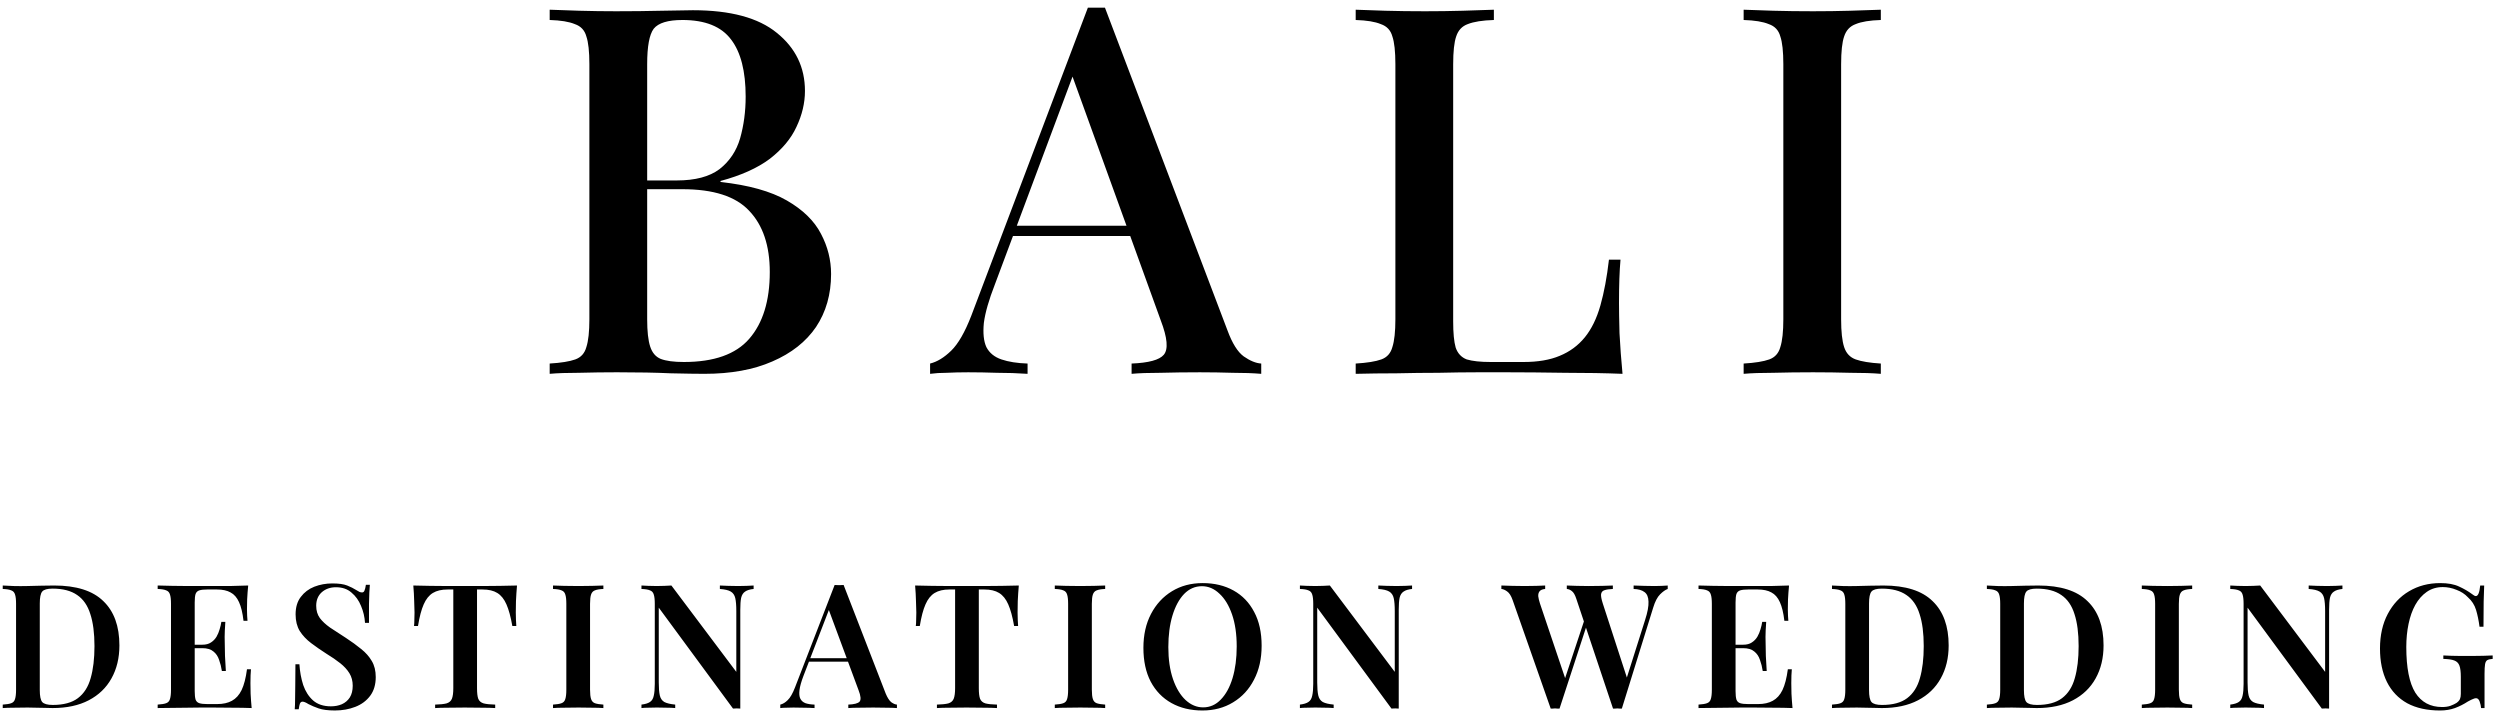 <svg version="1.2" xmlns="http://www.w3.org/2000/svg" viewBox="-9811 962 90933 25847" width="600" height="171"><style></style><path  d="m10182.8 1655v-374.2q420.4 18.7 1078.4 37.4 676.3 18.7 1334.3 18.7 877.3 0 1663.2-18.7 804.3-18.7 1133.3-18.7 2047 0 3052.3 823.1 1023.6 823.1 1023.6 2113.8 0 654.8-310.8 1309.5-292.4 636-968.7 1159.8-676.2 505.1-1791.2 804.4v37.4q1535.3 168.3 2412.7 673.4 877.3 505.1 1242.8 1215.9 365.6 692.2 365.6 1459.1 0 1103.7-548.3 1926.8-548.4 804.4-1590.2 1253.3-1023.5 449-2467.5 449-402.1 0-1224.6-18.7-804.2-37.4-1955.7-37.4-694.5 0-1370.8 18.7-658 0-1078.4 37.4v-374.1q621.5-37.4 932.2-149.7 310.7-112.2 402.1-448.9 109.7-336.8 109.7-1010.2v-9278.4q0-692.1-109.7-1010.1-91.4-336.8-420.4-449-310.7-130.9-913.9-149.6zm4825.3 0q-785.9 0-1041.8 318-237.6 318-237.6 1290.7v9278.4q0 654.7 109.7 991.5 109.6 336.7 383.8 448.9 292.4 112.3 840.8 112.3 1644.9 0 2376-841.8 749.4-860.5 749.4-2431.9 0-1440.4-749.4-2226-731.1-785.7-2430.9-785.7h-1772.9q0 0 0-149.7 0-168.3 0-168.3h1571.9q1005.2 0 1553.6-411.6 548.3-430.2 749.4-1122.4 201-710.8 201-1515.2 0-1384.3-530-2076.4-530.1-710.8-1773-710.8zm15371.7-449l4459.8 11747.7q255.9 692.1 584.9 935.3 347.2 243.2 639.7 261.9v374.1q-438.7-37.4-1041.8-37.4-584.9-18.7-1188.1-18.7-767.6 0-1425.6 18.7-658 0-1060.1 37.4v-374.1q932.1-37.4 1169.7-318 255.9-299.3-109.6-1253.4l-3290-9091.3 292.4-336.7-3034.1 8118.6q-329 841.8-402.1 1403-54.8 561.2 91.4 879.2 164.5 318 548.3 448.9 383.9 131 950.5 149.7v374.1q-548.3-37.4-1115-37.4-548.3-18.7-1041.8-18.7-438.6 0-785.9 18.7-329 0-603.2 37.4v-374.1q383.9-93.6 767.7-467.7 383.8-374.1 731.1-1272l4240.4-11205.2q146.2 0 310.7 0 164.5 0 310.7 0zm-3344.8 7931.5h5264v374.2h-5446.7zm17491.1-7856.7v374.1q-621.4 18.7-950.4 149.6-310.8 112.3-420.4 449-109.7 318-109.7 1010.1v9353.3q0 636 91.4 954 109.7 318 402.1 430.2 310.7 93.6 877.3 93.6h1188.1q785.9 0 1316-224.5 548.3-224.5 913.9-673.4 365.5-449 566.6-1159.8 201-710.9 310.7-1664.9h420.4q-54.9 598.6-54.9 1571.3 0 374.2 18.3 1103.7 36.6 710.9 109.7 1477.8-932.2-37.4-2102-37.4-1169.7-18.7-2083.6-18.7-420.4 0-1078.4 0-658 0-1425.6 18.7-749.4 0-1535.4 18.7-767.6 0-1480.4 18.7v-374.1q621.4-37.4 932.1-149.7 310.7-112.2 402.1-448.9 109.7-336.7 109.7-1010.2v-9278.4q0-692.1-109.7-1010.1-91.4-336.7-420.4-449-310.7-130.9-913.8-149.6v-374.1q420.3 18.7 1078.3 37.4 676.3 18.7 1444 18.7 694.5 0 1370.8-18.7 694.5-18.7 1133.2-37.4zm14074.4 0v374.1q-603.1 18.7-913.8 149.6-310.8 112.3-420.4 449-109.7 318-109.7 1010.1v9278.4q0 673.5 109.7 1010.2 109.6 336.7 420.4 448.9 310.7 112.3 913.8 149.7v374.1q-438.6-37.4-1114.9-37.4-658-18.7-1352.5-18.7-767.7 0-1444 18.7-658 0-1078.3 37.4v-374.1q621.4-37.4 932.1-149.7 310.7-112.2 402.1-448.9 109.7-336.7 109.7-1010.2v-9278.4q0-692.1-109.7-1010.1-91.4-336.7-420.4-449-310.7-130.9-913.8-149.6v-374.1q420.3 18.7 1078.3 37.4 676.3 18.7 1444 18.7 694.5 0 1352.5-18.7 676.3-18.7 1114.9-37.4z"/><path  d="m-7841.4 22224.3q1208.8 0 1788 566.6 585.5 560.4 585.5 1611.8 0 686.2-289.6 1202.5-283.3 510-824.8 793.3-541.4 283.3-1315.8 283.3-94.5 0-258.1-6.3-157.4-6.3-333.7-6.3-170-6.3-314.8-6.3-258.2 0-503.7 6.3-245.5 0-402.9 12.6v-125.9q207.7-12.6 308.5-50.4 107-37.8 138.5-151.1 37.7-113.3 37.7-340v-3122.7q0-233-37.7-340-31.5-113.4-138.5-151.1-100.8-44.1-308.5-50.4v-125.9q157.4 6.3 402.9 18.9 245.5 6.3 491.1 0 226.6-6.3 510-12.6 283.3-6.3 465.9-6.3zm-56.7 113.3q-289.6 0-377.8 107-88.1 107.1-88.1 434.5v3147.9q0 327.4 88.1 434.5 94.5 107 384.1 107 585.5 0 912.9-245.6 333.7-251.8 465.9-730.3 138.5-478.5 138.5-1164.7 0-705.2-151.1-1164.8-144.8-465.9-478.5-692.5-333.7-233-894-233zm7114.5-113.3q-25.1 258.1-37.7 503.7-6.3 239.2-6.3 365.1 0 119.6 6.3 233 6.3 107 12.6 182.6h-144.9q-50.3-434.5-163.6-680-113.4-251.8-308.6-352.6-188.8-107-497.3-107h-346.3q-188.9 0-289.6 31.5-100.8 31.4-138.5 132.2-31.5 100.7-31.5 308.5v3223.5q0 201.5 31.5 308.5 37.7 100.7 138.5 132.2 100.7 31.5 289.6 31.5h358.9q321.1 0 535.1-119.6 220.4-119.6 352.6-390.4 132.2-277 195.2-755.5h144.8q-18.9 195.2-18.9 503.7 0 132.2 6.3 384 12.6 251.9 37.8 522.6-321.1-12.6-724.1-12.6-402.9-6.3-717.7-6.3-144.8 0-384.1 0-232.9 0-509.9 6.3-270.8 0-554.1 6.3-277 0-528.8 6.3v-125.9q207.7-12.6 308.5-50.4 107-37.8 138.5-151.1 37.7-113.3 37.7-340v-3122.7q0-233-37.7-340-31.5-113.4-138.5-151.1-100.8-44.1-308.5-50.4v-125.9q251.8 6.3 528.8 12.6 283.3 0 554.1 6.3 277 0 509.9 0 239.3 0 384.1 0 289.6 0 654.8 0 371.4-6.3 661-18.9zm-2134.3 2153.2h1120.7q0 0 0 63 0 62.9 0 62.9h-1120.7q0 0 0-62.9 0-63 0-63zm1158.5-831.1h144.8q-25.2 358.9-25.2 547.8 6.3 188.9 6.3 346.3 0 157.4 6.3 346.2 6.3 188.9 31.5 547.8h-144.8q-31.5-214.1-100.8-403-62.9-195.1-207.8-308.5-138.5-119.6-402.9-119.6v-125.9q195.2 0 314.8-81.9 125.9-81.8 201.5-207.7 75.5-132.2 113.3-270.7 44.1-144.9 63-270.8zm4035.5-1397.7q352.6 0 541.4 75.6 188.9 75.5 327.4 163.7 75.6 44 119.7 69.2 50.3 18.9 94.4 18.9 63 0 88.1-69.2 31.5-69.3 50.4-207.8h144.8q-6.3 119.6-18.9 277-6.3 157.4-12.6 421.8 0 258.2 0 686.3h-144.8q-18.9-321.1-144.8-617-119.6-295.9-346.3-484.8-220.3-195.2-566.6-195.2-308.5 0-516.3 182.6-201.4 182.6-201.4 491.1 0 264.4 132.2 447 132.2 176.3 371.4 346.3 245.6 163.7 579.3 377.8 308.5 201.4 554 402.9 245.6 195.2 384.1 434.4 144.8 239.3 144.8 585.5 0 409.3-201.5 680-201.5 270.7-541.4 402.9-340 132.3-743 132.3-371.4 0-591.8-75.6-214.1-75.5-371.5-157.4-138.5-88.1-214-88.1-63 0-94.5 69.2-25.1 69.3-44 207.8h-144.8q12.6-144.8 12.6-340 6.3-195.2 6.3-503.7 6.3-314.8 6.3-793.3h144.8q25.1 403 138.5 755.6 119.6 346.2 358.8 560.3 245.6 214.1 648.5 214.1 220.4 0 396.7-75.6 182.5-81.8 289.6-245.5 107-170 107-428.2 0-258.1-119.6-453.3-119.6-195.1-333.7-365.1-214.1-170-503.7-346.3-295.9-188.9-554-384.1-258.1-195.1-415.5-440.7-151.2-251.8-151.2-604.4 0-390.3 188.9-635.9 188.9-251.8 491.1-371.4 308.5-119.7 654.8-119.7zm6718.2 75.6q-25.2 289.6-37.8 566.6-6.3 270.7-6.3 415.5 0 144.9 6.3 270.8 6.3 125.9 12.6 220.3h-144.8q-88.2-503.6-214.1-787-125.9-289.6-333.7-415.5-201.4-125.9-535.1-125.9h-201.5v3588.7q0 258.1 44.1 384 50.3 125.9 195.1 170 144.9 37.8 421.9 44.1v125.9q-188.9-12.6-491.1-12.6-302.2-6.3-617-6.3-327.4 0-617 6.3-283.3 0-459.6 12.6v-125.9q270.7-6.3 415.5-44.1 144.8-44.1 195.2-170 50.4-125.9 50.4-384v-3588.7h-207.8q-327.4 0-535.2 125.9-207.7 125.9-333.7 415.5-125.9 283.4-207.7 787h-144.8q12.6-94.4 12.6-220.3 6.3-125.9 6.3-270.8 0-144.8-12.6-415.5-6.3-277-31.5-566.6 277 6.3 610.7 12.6 333.7 6.3 667.4 6.3 333.7 0 610.7 0 270.7 0 604.4 0 333.7 0 667.4-6.3 333.6-6.3 610.7-12.6zm3141.5 0v125.9q-201.5 6.3-308.5 50.4-100.8 37.7-138.5 151.1-37.8 107-37.8 340v3122.7q0 226.7 37.8 340 37.7 113.3 138.5 151.1 107 37.8 308.5 50.4v125.9q-157.4-12.6-403-12.6-245.5-6.3-497.3-6.3-283.4 0-528.9 6.3-245.5 0-402.9 12.6v-125.9q207.7-12.6 308.5-50.4 107-37.8 138.5-151.1 37.7-113.3 37.7-340v-3122.7q0-233-37.7-340-31.5-113.4-138.5-151.1-100.8-44.1-308.5-50.4v-125.9q157.4 6.3 402.9 12.6 245.5 6.3 528.9 6.3 251.8 0 497.3-6.3 245.6-6.3 403-12.6zm5464.9 0v125.9q-201.4 18.9-308.5 94.4-107 69.3-144.8 226.7-31.5 151.1-31.5 434.4v3595q-56.6-6.3-125.9-6.3-62.9 0-138.5 6.3l-2701-3670.5v2719.8q0 302.2 37.8 472.2 37.8 163.7 163.7 239.3 132.2 69.2 396.7 94.4v125.9q-119.7-12.6-308.5-12.6-188.9-6.3-358.9-6.3-151.1 0-308.5 6.3-151.1 0-251.8 12.6v-125.9q207.7-25.2 308.5-94.4 107-69.3 138.5-226.7 37.7-157.4 37.7-434.4v-2908.7q0-233-37.7-340-31.5-113.4-138.5-151.1-100.8-44.1-308.5-50.4v-125.9q100.7 6.3 251.8 12.6 157.4 6.3 308.5 6.3 144.8 0 283.3-6.3 138.5-6.3 245.5-12.6l2361 3141.7v-2209.9q0-308.5-37.7-472.2-37.8-163.7-163.7-239.3-126-75.5-396.7-94.4v-125.9q119.6 6.3 308.5 12.6 195.2 6.3 358.9 6.3 157.4 0 308.5-6.3 157.4-6.3 251.8-12.6zm3273.8-18.9l1529.9 3947.6q94.4 226.6 201.5 314.7 113.3 81.9 207.7 88.2v125.9q-163.7-12.6-396.6-12.6-226.7-6.3-465.9-6.3-277 0-516.3 6.3-239.2 0-390.3 12.6v-125.9q321.1-12.6 409.2-107 88.1-100.8-37.8-421.9l-1108.1-2990.5 113.4-138.6-1007.4 2612.9q-119.6 314.8-144.8 516.2-25.2 201.5 31.5 314.8 56.6 113.4 188.9 163.7 132.2 44.1 327.4 50.4v125.9q-201.5-12.6-390.4-12.6-188.9-6.3-377.8-6.3-138.5 0-264.4 6.3-119.6 0-214 12.6v-125.9q138.5-31.5 270.7-163.7 138.5-132.2 264.4-459.6l1441.8-3727.2q75.5 6.3 163.7 6.3 88.1 0 163.7-6.3zm-1265.5 2663.2h1813.2v125.9h-1876.2zm7637.3-2644.3q-25.2 289.6-37.8 566.6-6.3 270.8-6.3 415.6 0 144.8 6.3 270.7 6.3 125.9 12.6 220.4h-144.8q-88.1-503.7-214-787-126-289.7-333.7-415.6-201.5-125.9-535.2-125.9h-201.5v3588.7q0 258.1 44.1 384 50.4 126 195.2 170 144.8 37.8 421.8 44.1v125.9q-188.9-12.6-491.1-12.6-302.2-6.3-617-6.3-327.4 0-617 6.3-283.3 0-459.6 12.6v-125.9q270.7-6.3 415.6-44.1 144.8-44 195.1-170 50.4-125.9 50.4-384v-3588.7h-207.8q-327.4 0-535.1 125.9-207.8 125.9-333.7 415.6-125.9 283.3-207.8 787h-144.8q12.6-94.5 12.6-220.4 6.3-125.9 6.3-270.7 0-144.8-12.6-415.6-6.3-277-31.5-566.6 277.1 6.3 610.7 12.6 333.7 6.3 667.4 6.3 333.7 0 610.7 0 270.7 0 604.4 0 333.7 0 667.4-6.3 333.7-6.3 610.7-12.6zm3141.5 0v125.9q-201.5 6.3-308.5 50.4-100.7 37.8-138.5 151.1-37.8 107-37.8 340v3122.8q0 226.6 37.8 339.9 37.8 113.4 138.5 151.1 107 37.8 308.5 50.4v125.9q-157.4-12.6-402.9-12.6-245.6-6.3-497.4-6.3-283.3 0-528.9 6.3-245.5 0-402.9 12.6v-125.9q207.8-12.6 308.5-50.4 107-37.7 138.5-151.1 37.8-113.3 37.8-339.9v-3122.8q0-233-37.8-340-31.5-113.3-138.5-151.1-100.7-44.1-308.5-50.4v-125.9q157.4 6.3 402.9 12.6 245.6 6.3 528.9 6.3 251.8 0 497.4-6.3 245.5-6.3 402.9-12.6zm3544.1-88.1q642.2 0 1126.9 270.7 484.8 270.7 749.3 780.7 270.7 503.7 270.7 1227.7 0 705.1-277 1234-270.8 528.9-761.8 824.8-484.8 295.9-1114.4 295.9-642.2 0-1127-270.8-484.8-270.7-755.5-780.6-264.4-510-264.4-1227.8 0-705.1 277-1234 277-528.8 761.8-824.7 484.8-295.9 1114.4-295.9zm-25.2 113.3q-371.5 0-648.5 283.3-270.7 283.3-421.8 780.7-151.1 497.4-151.1 1152.2 0 667.3 170 1164.7 170 491.1 459.6 761.8 289.6 264.4 635.9 264.4 371.4 0 642.1-283.3 277.1-283.3 428.2-780.7 151.1-503.6 151.1-1152.1 0-673.7-170-1164.8-170-491.1-459.6-755.5-283.3-270.7-635.9-270.7zm7644.1-25.2v125.9q-201.5 18.9-308.5 94.5-107.1 69.2-144.8 226.6-31.5 151.1-31.5 434.4v3595q-56.7-6.3-125.9-6.3-63 0-138.6 6.3l-2700.9-3670.5v2719.8q0 302.2 37.8 472.2 37.7 163.7 163.7 239.3 132.2 69.2 396.6 94.4v125.9q-119.6-12.6-308.5-12.6-188.9-6.3-358.9-6.3-151.1 0-308.5 6.3-151.1 0-251.8 12.6v-125.9q207.8-25.2 308.5-94.4 107-69.3 138.5-226.7 37.8-157.4 37.8-434.4v-2908.7q0-233-37.8-340-31.5-113.3-138.5-151.1-100.7-44.1-308.5-50.4v-125.9q100.7 6.3 251.8 12.6 157.4 6.3 308.5 6.3 144.8 0 283.3-6.3 138.6-6.3 245.6-12.6l2361 3141.7v-2209.9q0-308.5-37.8-472.2-37.8-163.7-163.7-239.2-125.9-75.6-396.6-94.5v-125.9q119.6 6.3 308.5 12.6 195.1 6.3 358.8 6.3 157.4 0 308.5-6.3 157.4-6.3 251.9-12.6zm9298.7 0v125.9q-125.9 44.1-277 195.2-151.1 151.1-251.9 484.8l-1139.5 3670.5q-37.8 0-81.9 0-37.8-6.3-81.8-6.3-37.8 0-81.9 6.3-37.8 0-75.5 0l-1334.8-3991.6q-69.2-214.1-163.7-283.3-88.1-69.3-182.6-75.6v-125.9q151.2 6.3 365.2 12.6 220.4 6.3 434.4 6.3 264.5 0 497.4-6.3 233-6.3 377.8-12.6v125.9q-195.2 6.3-302.2 44.1-107.1 31.5-126 144.8-12.5 107 63 340l906.6 2789.1-125.9 201.5 755.5-2386.2q138.5-428.1 125.9-673.7-6.3-245.5-144.8-346.3-138.5-107-396.6-113.3v-125.9q207.8 6.3 390.3 12.6 188.9 6.3 377.8 6.3 144.8 0 258.1-6.3 119.6-6.3 214.1-12.6zm-4457.5 0v125.9q-144.9 12.6-201.5 81.9-56.7 69.2-50.4 182.5 12.6 107.1 63 264.5l963.3 2858.3-163.7 201.5 831-2505.8 94.5 163.7-1013.7 3103.9q-37.8 0-81.8 0-37.8-6.3-81.9-6.3-37.8 0-81.8 6.3-37.8 0-75.6 0l-1385.1-3947.5q-81.8-233-201.5-314.8-113.3-81.9-207.7-88.2v-125.9q163.7 6.3 396.6 12.6 233 6.3 453.3 6.3 233 0 428.2-6.3 195.1-6.3 314.8-12.6zm8870.5 0q-25.2 258.1-37.8 503.7-6.3 239.2-6.3 365.1 0 119.7 6.3 233 6.3 107 12.6 182.6h-144.8q-50.4-434.4-163.7-680-113.3-251.8-308.5-352.6-188.9-107-497.4-107h-346.3q-188.8 0-289.6 31.5-100.7 31.5-138.5 132.2-31.5 100.7-31.5 308.5v3223.5q0 201.5 31.5 308.5 37.8 100.8 138.5 132.2 100.8 31.5 289.6 31.5h358.9q321.1 0 535.2-119.6 220.3-119.6 352.5-390.3 132.2-277.1 195.2-755.6h144.8q-18.9 195.2-18.9 503.7 0 132.2 6.3 384.1 12.6 251.8 37.8 522.5-321.1-12.6-724-12.6-403-6.3-717.8-6.3-144.8 0-384 0-233 0-510 6.3-270.7 0-554 6.3-277.1 0-528.9 6.3v-125.9q207.8-12.6 308.5-50.4 107-37.7 138.5-151.1 37.8-113.3 37.8-339.9v-3122.8q0-233-37.8-340-31.5-113.3-138.5-151.1-100.7-44.1-308.5-50.4v-125.9q251.8 6.3 528.9 12.6 283.3 0 554 6.3 277 0 510 0 239.2 0 384 0 289.6 0 654.8 0 371.5-6.3 661.1-18.9zm-2134.4 2153.2h1120.7q0 0 0 63 0 62.9 0 62.9h-1120.7q0 0 0-62.9 0-63 0-63zm1158.5-831.1h144.8q-25.2 358.9-25.2 547.8 6.3 188.9 6.3 346.3 0 157.4 6.3 346.2 6.3 188.9 31.5 547.8h-144.8q-31.5-214.1-100.7-402.9-63-195.2-207.8-308.5-138.5-119.7-403-119.7v-125.9q195.2 0 314.8-81.8 126-81.9 201.5-207.8 75.6-132.2 113.3-270.7 44.1-144.8 63-270.8zm4408-1322.1q1208.8 0 1788 566.6 585.6 560.4 585.6 1611.8 0 686.3-289.6 1202.5-283.4 510-824.8 793.3-541.5 283.3-1315.9 283.3-94.4 0-258.1-6.3-157.4-6.3-333.7-6.3-170-6.3-314.8-6.3-258.1 0-503.7 6.3-245.5 0-402.9 12.6v-125.9q207.8-12.6 308.5-50.4 107-37.7 138.5-151.1 37.8-113.3 37.8-339.9v-3122.8q0-233-37.8-340-31.5-113.3-138.5-151.1-100.7-44.1-308.5-50.4v-125.9q157.4 6.3 402.9 18.9 245.6 6.3 491.1 0 226.7-6.3 510-12.6 283.3-6.3 465.9-6.3zm-56.7 113.3q-289.6 0-377.7 107.1-88.2 107-88.2 434.4v3148q0 327.3 88.2 434.4 94.4 107 384 107 585.5 0 912.9-245.5 333.7-251.9 465.9-730.4 138.5-478.5 138.5-1164.7 0-705.2-151.1-1164.8-144.8-465.9-478.4-692.5-333.7-233-894.1-233zm5690.7-113.3q1208.8 0 1788 566.6 585.6 560.4 585.6 1611.8 0 686.3-289.6 1202.5-283.4 510-824.8 793.3-541.5 283.3-1315.9 283.3-94.4 0-258.1-6.3-157.4-6.3-333.7-6.3-170-6.3-314.8-6.3-258.1 0-503.7 6.3-245.5 0-402.9 12.6v-125.9q207.8-12.6 308.5-50.4 107-37.7 138.5-151.1 37.8-113.3 37.8-339.9v-3122.8q0-233-37.8-340-31.5-113.3-138.5-151.1-100.7-44.1-308.5-50.4v-125.9q157.4 6.3 402.9 18.9 245.6 6.3 491.1 0 226.7-6.3 510-12.6 283.3-6.3 465.9-6.3zm-56.7 113.3q-289.6 0-377.7 107.1-88.2 107-88.2 434.4v3148q0 327.3 88.2 434.4 94.4 107 384 107 585.5 0 912.9-245.5 333.7-251.9 465.9-730.4 138.5-478.5 138.5-1164.7 0-705.2-151.1-1164.8-144.8-465.9-478.4-692.5-333.7-233-894.1-233zm5653.9-113.3v125.9q-201.5 6.3-308.5 50.4-100.7 37.8-138.5 151.1-37.8 107-37.8 340v3122.8q0 226.6 37.8 339.9 37.8 113.4 138.5 151.1 107 37.8 308.5 50.4v125.9q-157.4-12.6-402.9-12.6-245.6-6.3-497.4-6.3-283.3 0-528.9 6.3-245.5 0-402.9 12.6v-125.9q207.8-12.6 308.5-50.4 107-37.7 138.5-151.1 37.8-113.3 37.8-339.9v-3122.8q0-233-37.8-340-31.5-113.3-138.5-151.1-100.7-44.1-308.5-50.4v-125.9q157.4 6.3 402.9 12.6 245.6 6.3 528.9 6.3 251.8 0 497.4-6.3 245.5-6.3 402.9-12.6zm5465 0v125.9q-201.5 18.9-308.5 94.5-107.1 69.2-144.8 226.6-31.5 151.1-31.5 434.4v3595q-56.7-6.3-125.9-6.3-63 0-138.6 6.3l-2700.9-3670.5v2719.8q0 302.2 37.8 472.2 37.7 163.7 163.7 239.3 132.2 69.2 396.6 94.4v125.9q-119.6-12.6-308.5-12.6-188.9-6.3-358.9-6.3-151.1 0-308.5 6.3-151.1 0-251.8 12.6v-125.9q207.8-25.2 308.5-94.4 107-69.3 138.5-226.7 37.8-157.4 37.8-434.4v-2908.7q0-233-37.8-340-31.5-113.3-138.5-151.1-100.7-44.1-308.5-50.4v-125.9q100.7 6.3 251.8 12.6 157.4 6.3 308.5 6.3 144.8 0 283.3-6.3 138.6-6.3 245.6-12.6l2361 3141.7v-2209.9q0-308.5-37.8-472.2-37.8-163.7-163.7-239.2-125.9-75.6-396.6-94.5v-125.9q119.6 6.3 308.5 12.6 195.1 6.3 358.8 6.3 157.4 0 308.5-6.3 157.4-6.3 251.9-12.6zm3557.1-88.1q421.9 0 686.3 125.9 264.4 119.6 484.8 283.3 75.5 63 125.9 63 119.6 0 157.4-384.1h144.8q-12.6 239.2-18.9 585.5-6.3 346.3-6.3 912.9h-144.8q-44.1-339.9-125.9-610.7-81.8-270.7-295.9-459.6-163.7-176.3-415.5-270.7-245.6-100.7-497.4-100.7-333.7 0-585.5 176.2-245.6 170-415.6 472.2-163.7 296-245.5 692.6-81.9 390.3-81.9 837.4 0 1133.2 327.4 1662.1 333.7 522.6 975.9 522.6 176.3 0 302.2-44.1 132.2-50.4 214.1-100.8 100.7-69.2 132.2-144.8 31.5-75.5 31.5-188.8v-617q0-277.1-50.4-409.3-50.4-138.5-188.9-188.9-132.2-50.3-396.6-56.6v-125.9q125.9 6.3 295.9 12.6 176.3 0 365.1 6.2 195.2 0 352.6 0 245.6 0 447-6.2 201.5-6.3 333.7-12.6v125.9q-125.9 6.3-195.2 44.1-62.9 37.7-81.8 151.1-18.9 113.3-18.9 346.2v1246.6h-125.9q-6.3-107-50.4-232.9-44.1-125.9-132.2-125.9-44.1 0-100.7 25.1-56.7 18.9-195.2 94.5-220.4 144.8-472.2 239.2-245.5 88.2-541.5 88.2-705.1 0-1196.2-264.5-484.8-270.7-736.6-774.4-251.8-509.9-251.8-1215.1 0-724 283.3-1259.2 283.3-535.1 774.4-824.7 497.3-295.9 1133.2-295.9z"/></svg>